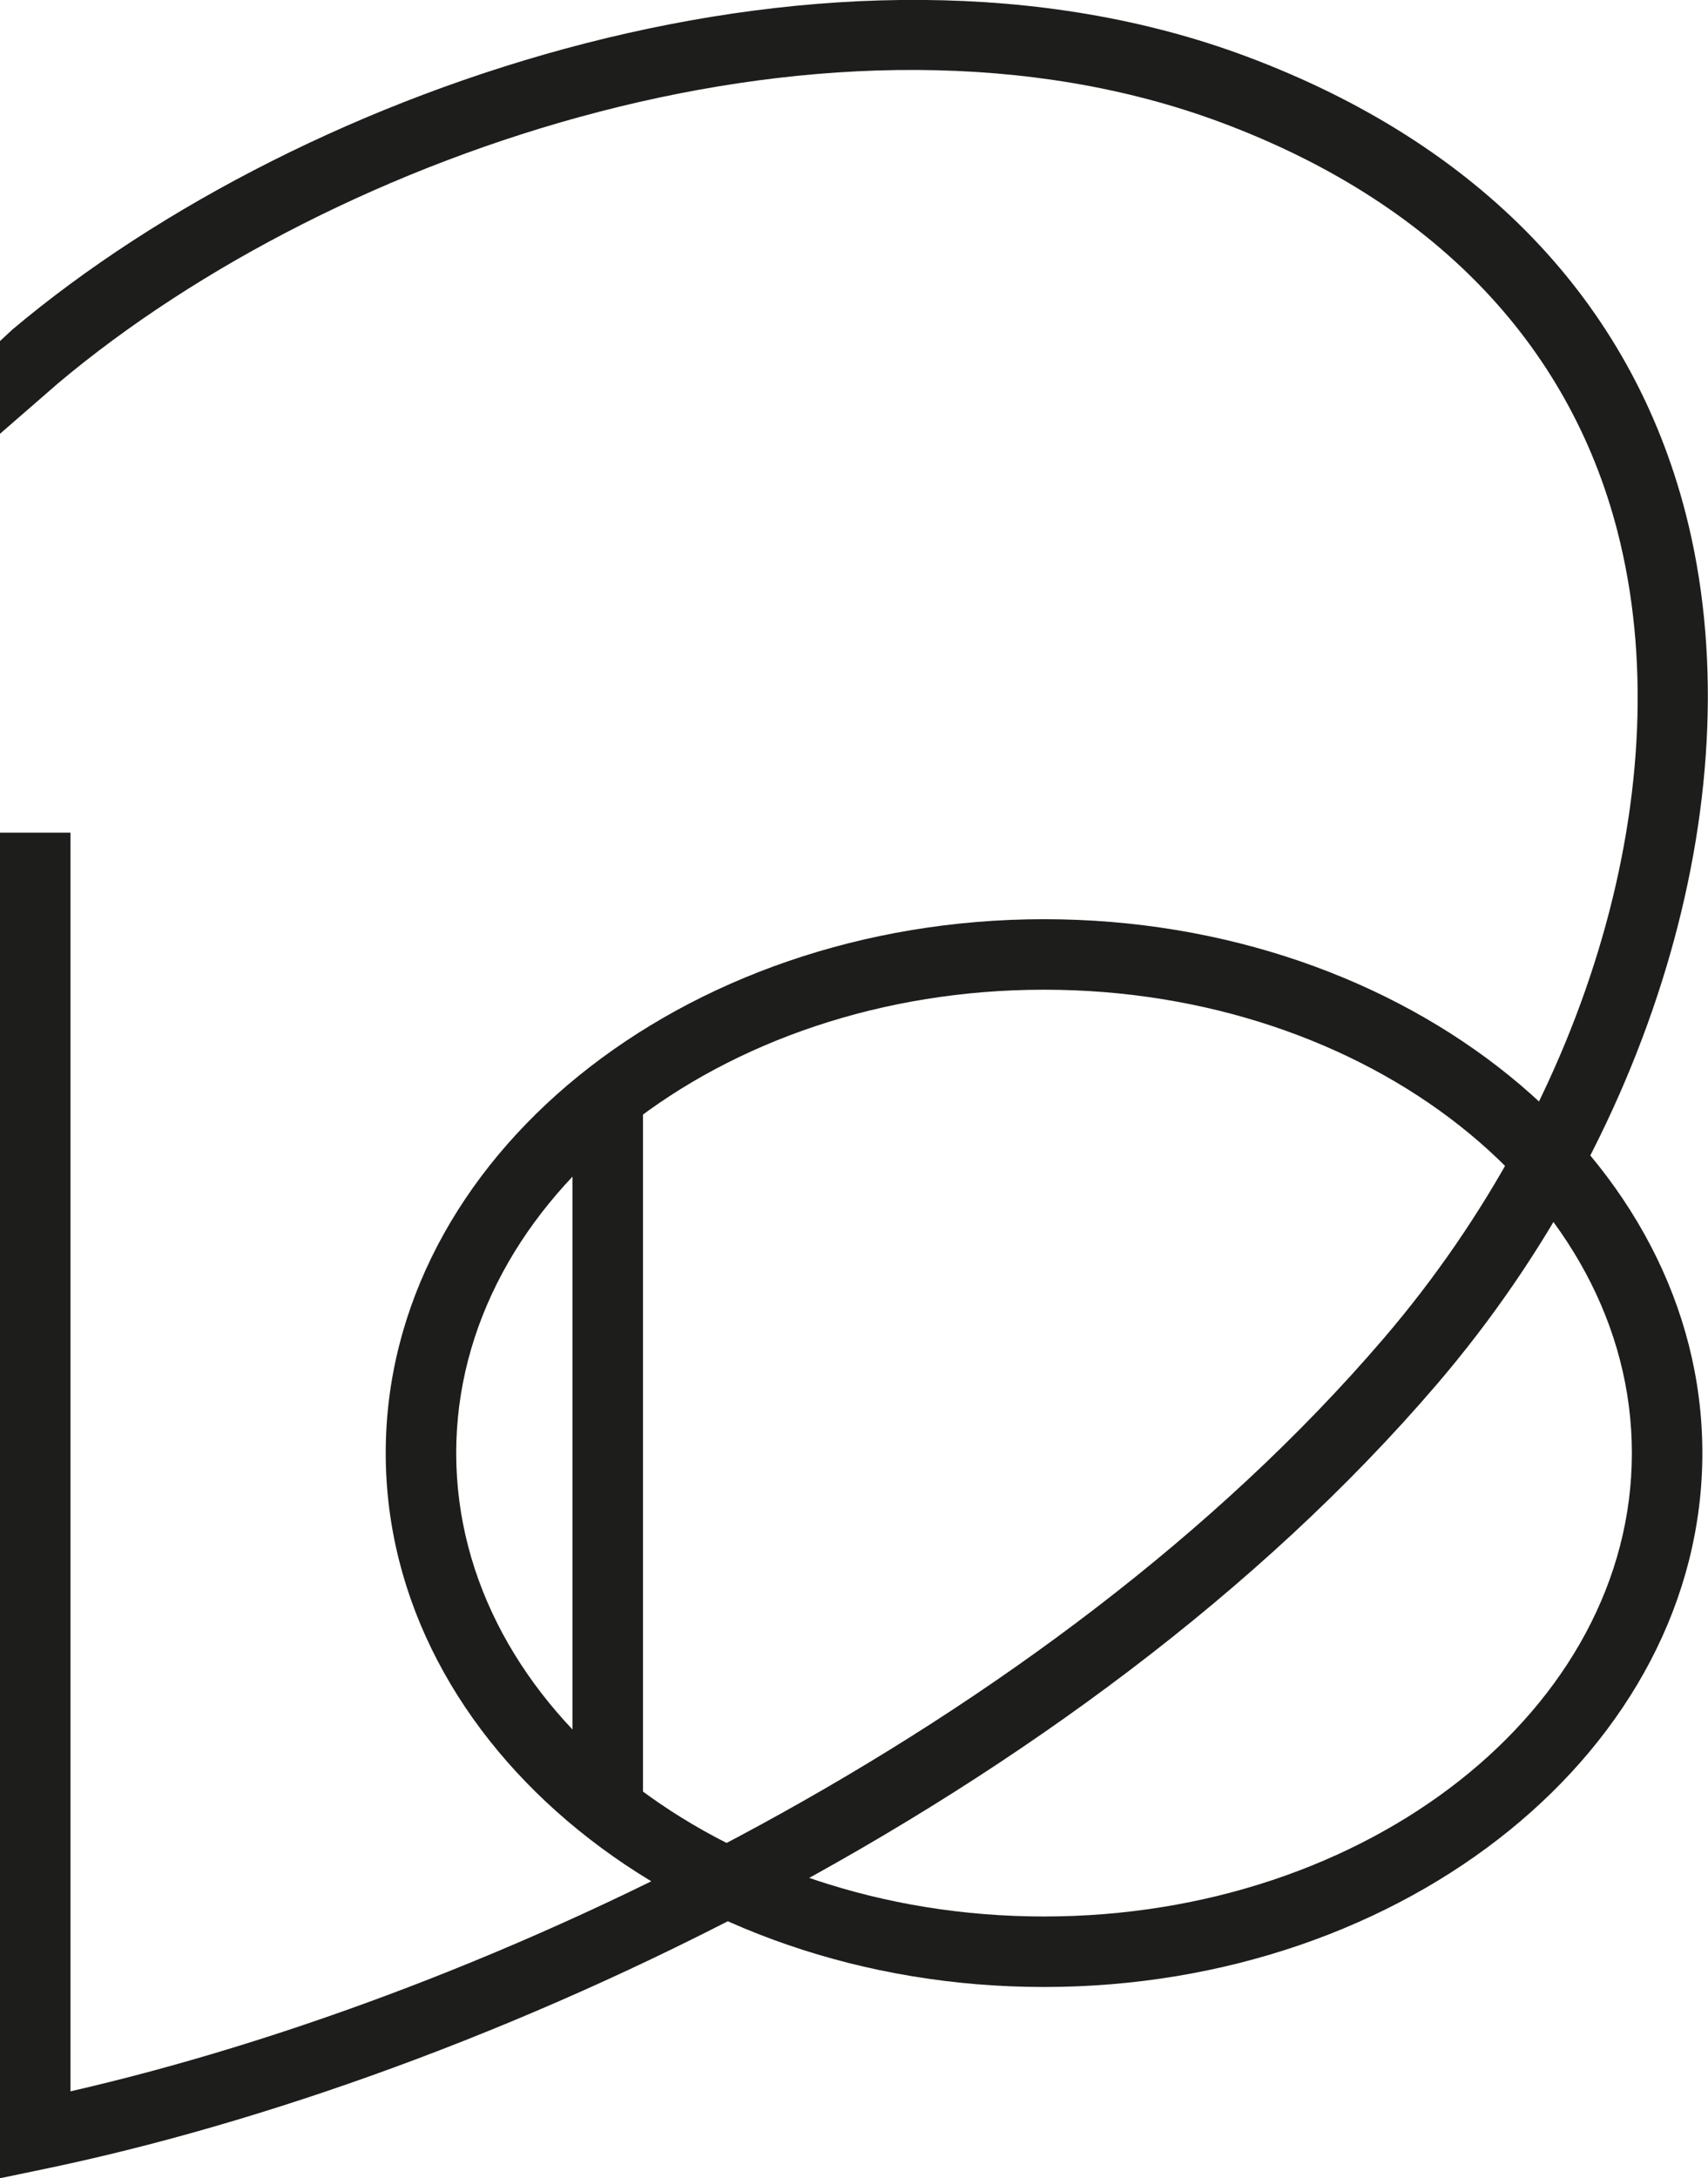 <?xml version="1.0" encoding="UTF-8"?> <svg xmlns="http://www.w3.org/2000/svg" id="_Слой_2" data-name="Слой 2" viewBox="0 0 96.93 123.58"><defs><style> .cls-1 { fill: #1d1d1b; } </style></defs><g id="_Слой_5" data-name="Слой 5"><g><path class="cls-1" d="m59.25,112.73c-20.6,0-37.36-13.59-37.36-30.29s16.76-30.29,37.36-30.29,37.36,13.59,37.36,30.29-16.76,30.29-37.36,30.29Zm0-56.58c-18.4,0-33.36,11.79-33.36,26.29s14.97,26.29,33.36,26.29,33.36-11.79,33.36-26.29-14.97-26.29-33.36-26.29Z"></path><rect class="cls-1" x="32.49" y="62.21" width="4" height="40.28"></rect><path class="cls-1" d="m0,24.61l3.29-2.86C19.04,8.5,47.54-1.19,69.33,6.96c11.93,4.46,19.7,12.48,22.46,23.18,3.65,14.15-1.56,32.14-13.28,45.81-19.01,22.19-50.63,37.23-74.51,42.7V47.24H0v76.34l2.4-.5c24.79-5.12,58.87-20.87,79.14-44.54,12.54-14.64,18.08-34.04,14.12-49.42-3.1-12.02-11.72-20.98-24.93-25.92C47.52-5.47,17.33,4.71.71,18.69l-.71.66v5.26Z"></path></g></g></svg> 
